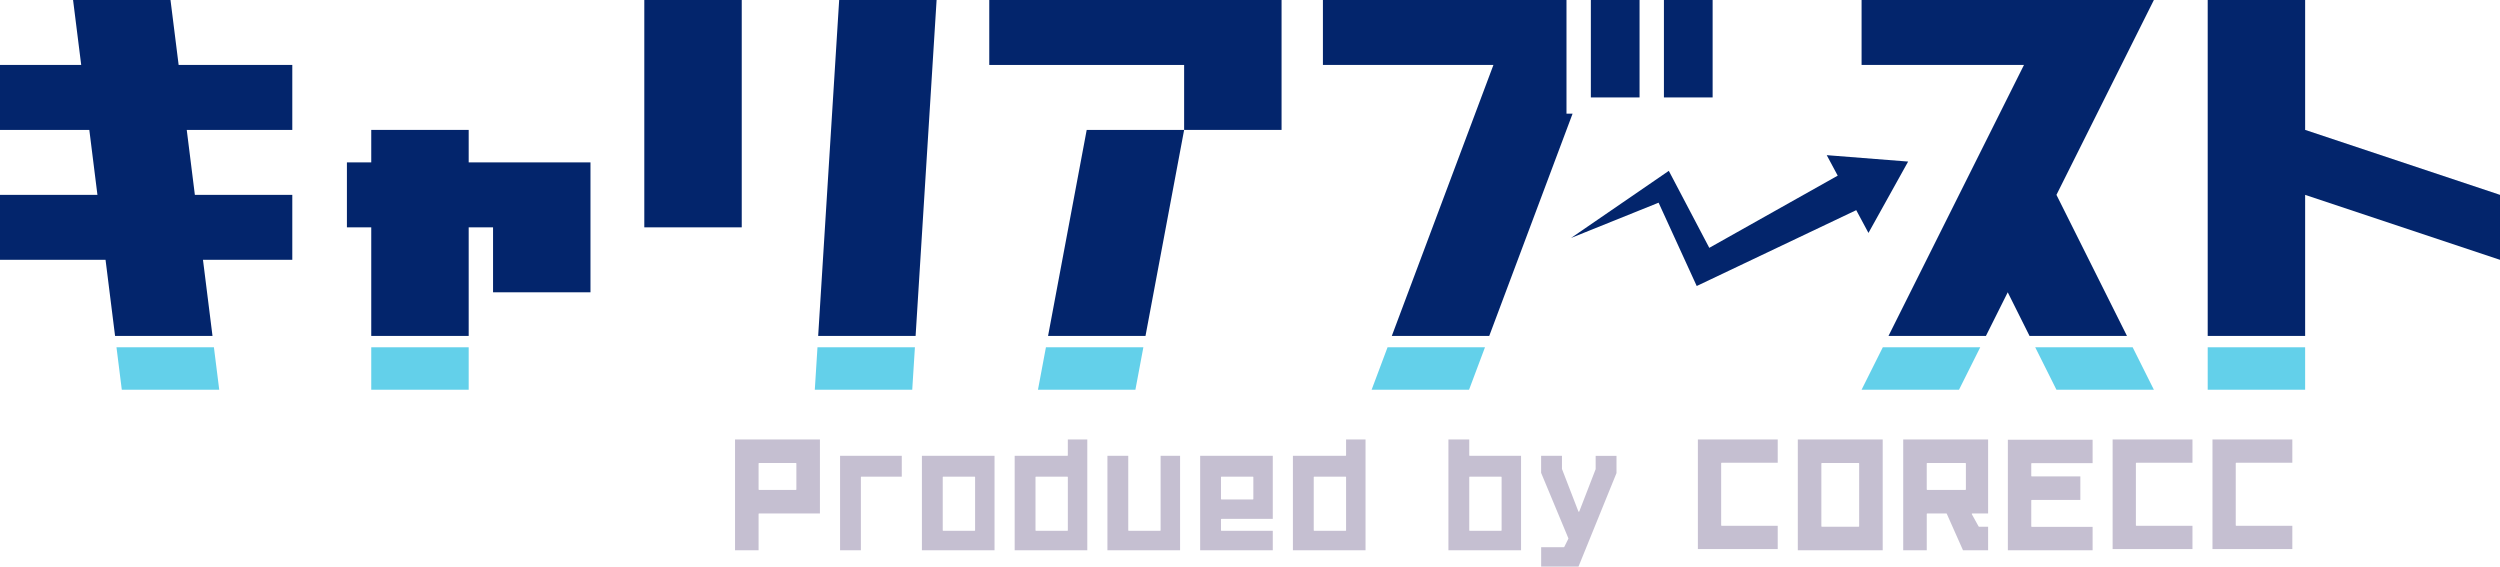 <?xml version="1.0" encoding="UTF-8"?><svg id="_レイヤー_1" xmlns="http://www.w3.org/2000/svg" viewBox="0 0 1010.7 229.28"><defs><style>.cls-1{fill:#03256c;}.cls-2{fill:#c5bfd1;}.cls-3{fill:#63d0ea;}</style></defs><path class="cls-2" d="m297.16,222.46v-44.79h34.32v29.91h-24.6c-.11,0-.2.09-.2.2v14.68h-9.52Zm9.72-35.27c-.11,0-.2.09-.2.2v10.47c0,.11.09.2.2.2h14.88c.11,0,.2-.09.2-.2v-10.47c0-.11-.09-.2-.2-.2h-14.88Z"/><path class="cls-2" d="m339.62,222.46v-38.18h24.95v8.42h-16.33c-.11,0-.2.09-.2.2v29.56h-8.42Z"/><path class="cls-2" d="m372.71,222.46v-38.18h29.36v38.18h-29.36Zm8.62-29.76c-.11,0-.2.09-.2.2v21.49c0,.11.09.2.2.2h12.68c.11,0,.2-.09.2-.2v-21.49c0-.11-.09-.2-.2-.2h-12.68Z"/><path class="cls-2" d="m410.21,222.46v-38.18h21.29c.11,0,.2-.09.2-.2v-6.41h7.87v44.79h-29.36Zm8.62-29.76c-.11,0-.2.09-.2.2v21.49c0,.11.09.2.2.2h12.68c.11,0,.2-.09.2-.2v-21.49c0-.11-.09-.2-.2-.2h-12.68Z"/><path class="cls-2" d="m447.71,222.46v-38.18h8.42v30.11c0,.11.09.2.2.2h12.68c.11,0,.2-.09.2-.2v-30.11h7.87v38.18h-29.36Z"/><path class="cls-2" d="m485.2,222.46v-38.18h29.36v25.5h-20.74c-.11,0-.2.09-.2.2v4.41c0,.11.09.2.2.2h20.74v7.87h-29.36Zm8.62-29.76c-.11,0-.2.09-.2.2v8.82c0,.11.09.2.2.2h12.68c.11,0,.2-.09.2-.2v-8.82c0-.11-.09-.2-.2-.2h-12.68Z"/><path class="cls-2" d="m522.7,222.46v-38.18h21.29c.11,0,.2-.09.2-.2v-6.41h7.87v44.79h-29.36Zm8.62-29.76c-.11,0-.2.09-.2.2v21.49c0,.11.09.2.2.2h12.67c.11,0,.2-.09.2-.2v-21.49c0-.11-.09-.2-.2-.2h-12.67Z"/><path class="cls-2" d="m585.57,222.46v-44.79h8.42v6.41c0,.11.09.2.2.2h20.74v38.18h-29.36Zm8.62-29.76c-.11,0-.2.09-.2.2v21.49c0,.11.09.2.2.2h12.68c.11,0,.2-.09.2-.2v-21.49c0-.11-.09-.2-.2-.2h-12.68Z"/><path class="cls-2" d="m623.06,229.08v-7.87h9.17c.08,0,.14-.04.18-.11l1.65-3.31c.03-.05.03-.11,0-.17l-11.02-26.46v-6.88h8.43v5.31l6.63,17.16c.03.08.1.13.19.13s.16-.05.19-.13l6.61-17.08v-5.38h8.43v6.96l-15.37,37.83h-15.1Z"/><path class="cls-2" d="m686.42,221.97v-44.3h32.28v9.41h-22.67c-.11,0-.2.09-.2.2v25.08c0,.11.09.2.2.2h22.67v9.41h-32.28Z"/><path class="cls-2" d="m726.82,222.46v-44.79h34.32v44.79h-34.32Zm9.72-35.27c-.11,0-.2.09-.2.2v25.35c0,.11.09.2.2.2h14.88c.11,0,.2-.09.2-.2v-25.35c0-.11-.09-.2-.2-.2h-14.88Z"/><path class="cls-2" d="m793.6,222.46l-6.56-14.76c-.03-.07-.1-.12-.18-.12h-7.71c-.11,0-.2.09-.2.2v14.68h-9.52v-44.79h34.32v29.91h-6.41c-.07,0-.14.04-.17.1-.04.06-.04.14,0,.2l2.75,4.96c.04.06.1.1.17.1h3.66v9.52h-10.14Zm-14.46-35.27c-.11,0-.2.09-.2.2v10.47c0,.11.09.2.2.2h15.43c.11,0,.2-.09.2-.2v-10.47c0-.11-.09-.2-.2-.2h-15.43Z"/><path class="cls-2" d="m811.74,222.46v-44.68h34.26v9.46h-24.6c-.11,0-.2.09-.2.2v4.96c0,.11.09.2.2.2h19.64v9.52h-19.64c-.11,0-.2.09-.2.2v10.47c0,.11.09.2.2.2h24.6v9.46h-34.26Z"/><path class="cls-2" d="m854.09,221.97v-44.3h32.28v9.41h-22.67c-.11,0-.2.09-.2.2v25.08c0,.11.09.2.2.2h22.67v9.41h-32.28Z"/><path class="cls-2" d="m894.46,221.97v-44.3h32.28v9.41h-22.67c-.11,0-.2.09-.2.2v25.08c0,.11.09.2.2.2h22.67v9.41h-32.28Z"/><polygon class="cls-1" points="82.06 105.04 118.17 105.04 118.17 78.78 78.78 78.78 75.5 52.52 118.17 52.52 118.17 26.26 72.22 26.26 68.93 0 29.54 0 32.83 26.26 0 26.26 0 52.52 36.11 52.52 39.39 78.78 0 78.78 0 105.04 42.67 105.04 46.52 135.81 85.91 135.81 82.06 105.04"/><polygon class="cls-3" points="49.24 157.56 88.63 157.56 86.48 140.4 47.09 140.4 49.24 157.56"/><polygon class="cls-1" points="189.48 91.91 199.33 91.91 199.33 118.17 238.72 118.17 238.72 65.65 189.48 65.65 189.48 52.52 150.09 52.52 150.09 65.65 140.25 65.65 140.25 91.91 150.09 91.91 150.09 135.81 189.48 135.81 189.48 91.91"/><rect class="cls-3" x="150.09" y="140.4" width="39.39" height="17.16"/><polygon class="cls-1" points="378.65 0 339.26 0 330.77 135.81 370.16 135.81 378.65 0"/><rect class="cls-1" x="260.48" width="39.39" height="91.91"/><polygon class="cls-3" points="329.41 157.56 368.8 157.56 369.88 140.4 330.49 140.4 329.41 157.56"/><polygon class="cls-3" points="419.63 157.56 459.02 157.56 462.24 140.4 422.85 140.4 419.63 157.56"/><polygon class="cls-1" points="518.11 0 399.94 0 399.94 26.26 478.72 26.26 478.72 52.52 518.11 52.52 518.11 0"/><polygon class="cls-1" points="478.72 52.52 439.33 52.52 423.71 135.81 463.1 135.81 478.72 52.52"/><rect class="cls-1" x="672.69" width="19.69" height="39.39"/><polygon class="cls-3" points="554.52 157.56 593.91 157.56 600.35 140.4 560.96 140.4 554.52 157.56"/><polygon class="cls-1" points="635.76 45.96 633.3 45.96 633.3 0 534.83 0 534.83 26.26 603.76 26.26 562.68 135.81 602.07 135.81 635.76 45.96"/><rect class="cls-1" x="643.15" width="19.69" height="39.39"/><polygon class="cls-3" points="831.38 157.56 870.77 157.56 862.19 140.4 822.8 140.4 831.38 157.56"/><polygon class="cls-1" points="811.69 118.17 820.5 135.81 859.89 135.81 831.38 78.78 870.77 0 752.6 0 752.6 26.26 818.25 26.26 763.48 135.81 802.87 135.81 811.69 118.17"/><polygon class="cls-3" points="752.6 157.56 791.99 157.56 800.57 140.4 761.18 140.4 752.6 157.56"/><rect class="cls-3" x="892.53" y="140.4" width="39.39" height="17.16"/><polygon class="cls-1" points="931.92 78.78 1010.7 105.04 1010.7 78.78 931.92 52.52 931.92 0 892.53 0 892.53 135.81 931.92 135.81 931.92 78.78"/><path class="cls-1" d="m674.68,69.06c-.9.63-37.44,25.68-39.55,27.15l35.41-14.27c4.34,9.49,14.58,31.88,15.41,33.69l5.39-2.56,59.1-28.11,4.94,9.21,16.04-28.85-32.91-2.59,4.44,8.28c-1.31.74-43.79,24.62-51.92,29.19-5.19-9.88-15.59-29.66-16.36-31.12Z"/></svg>